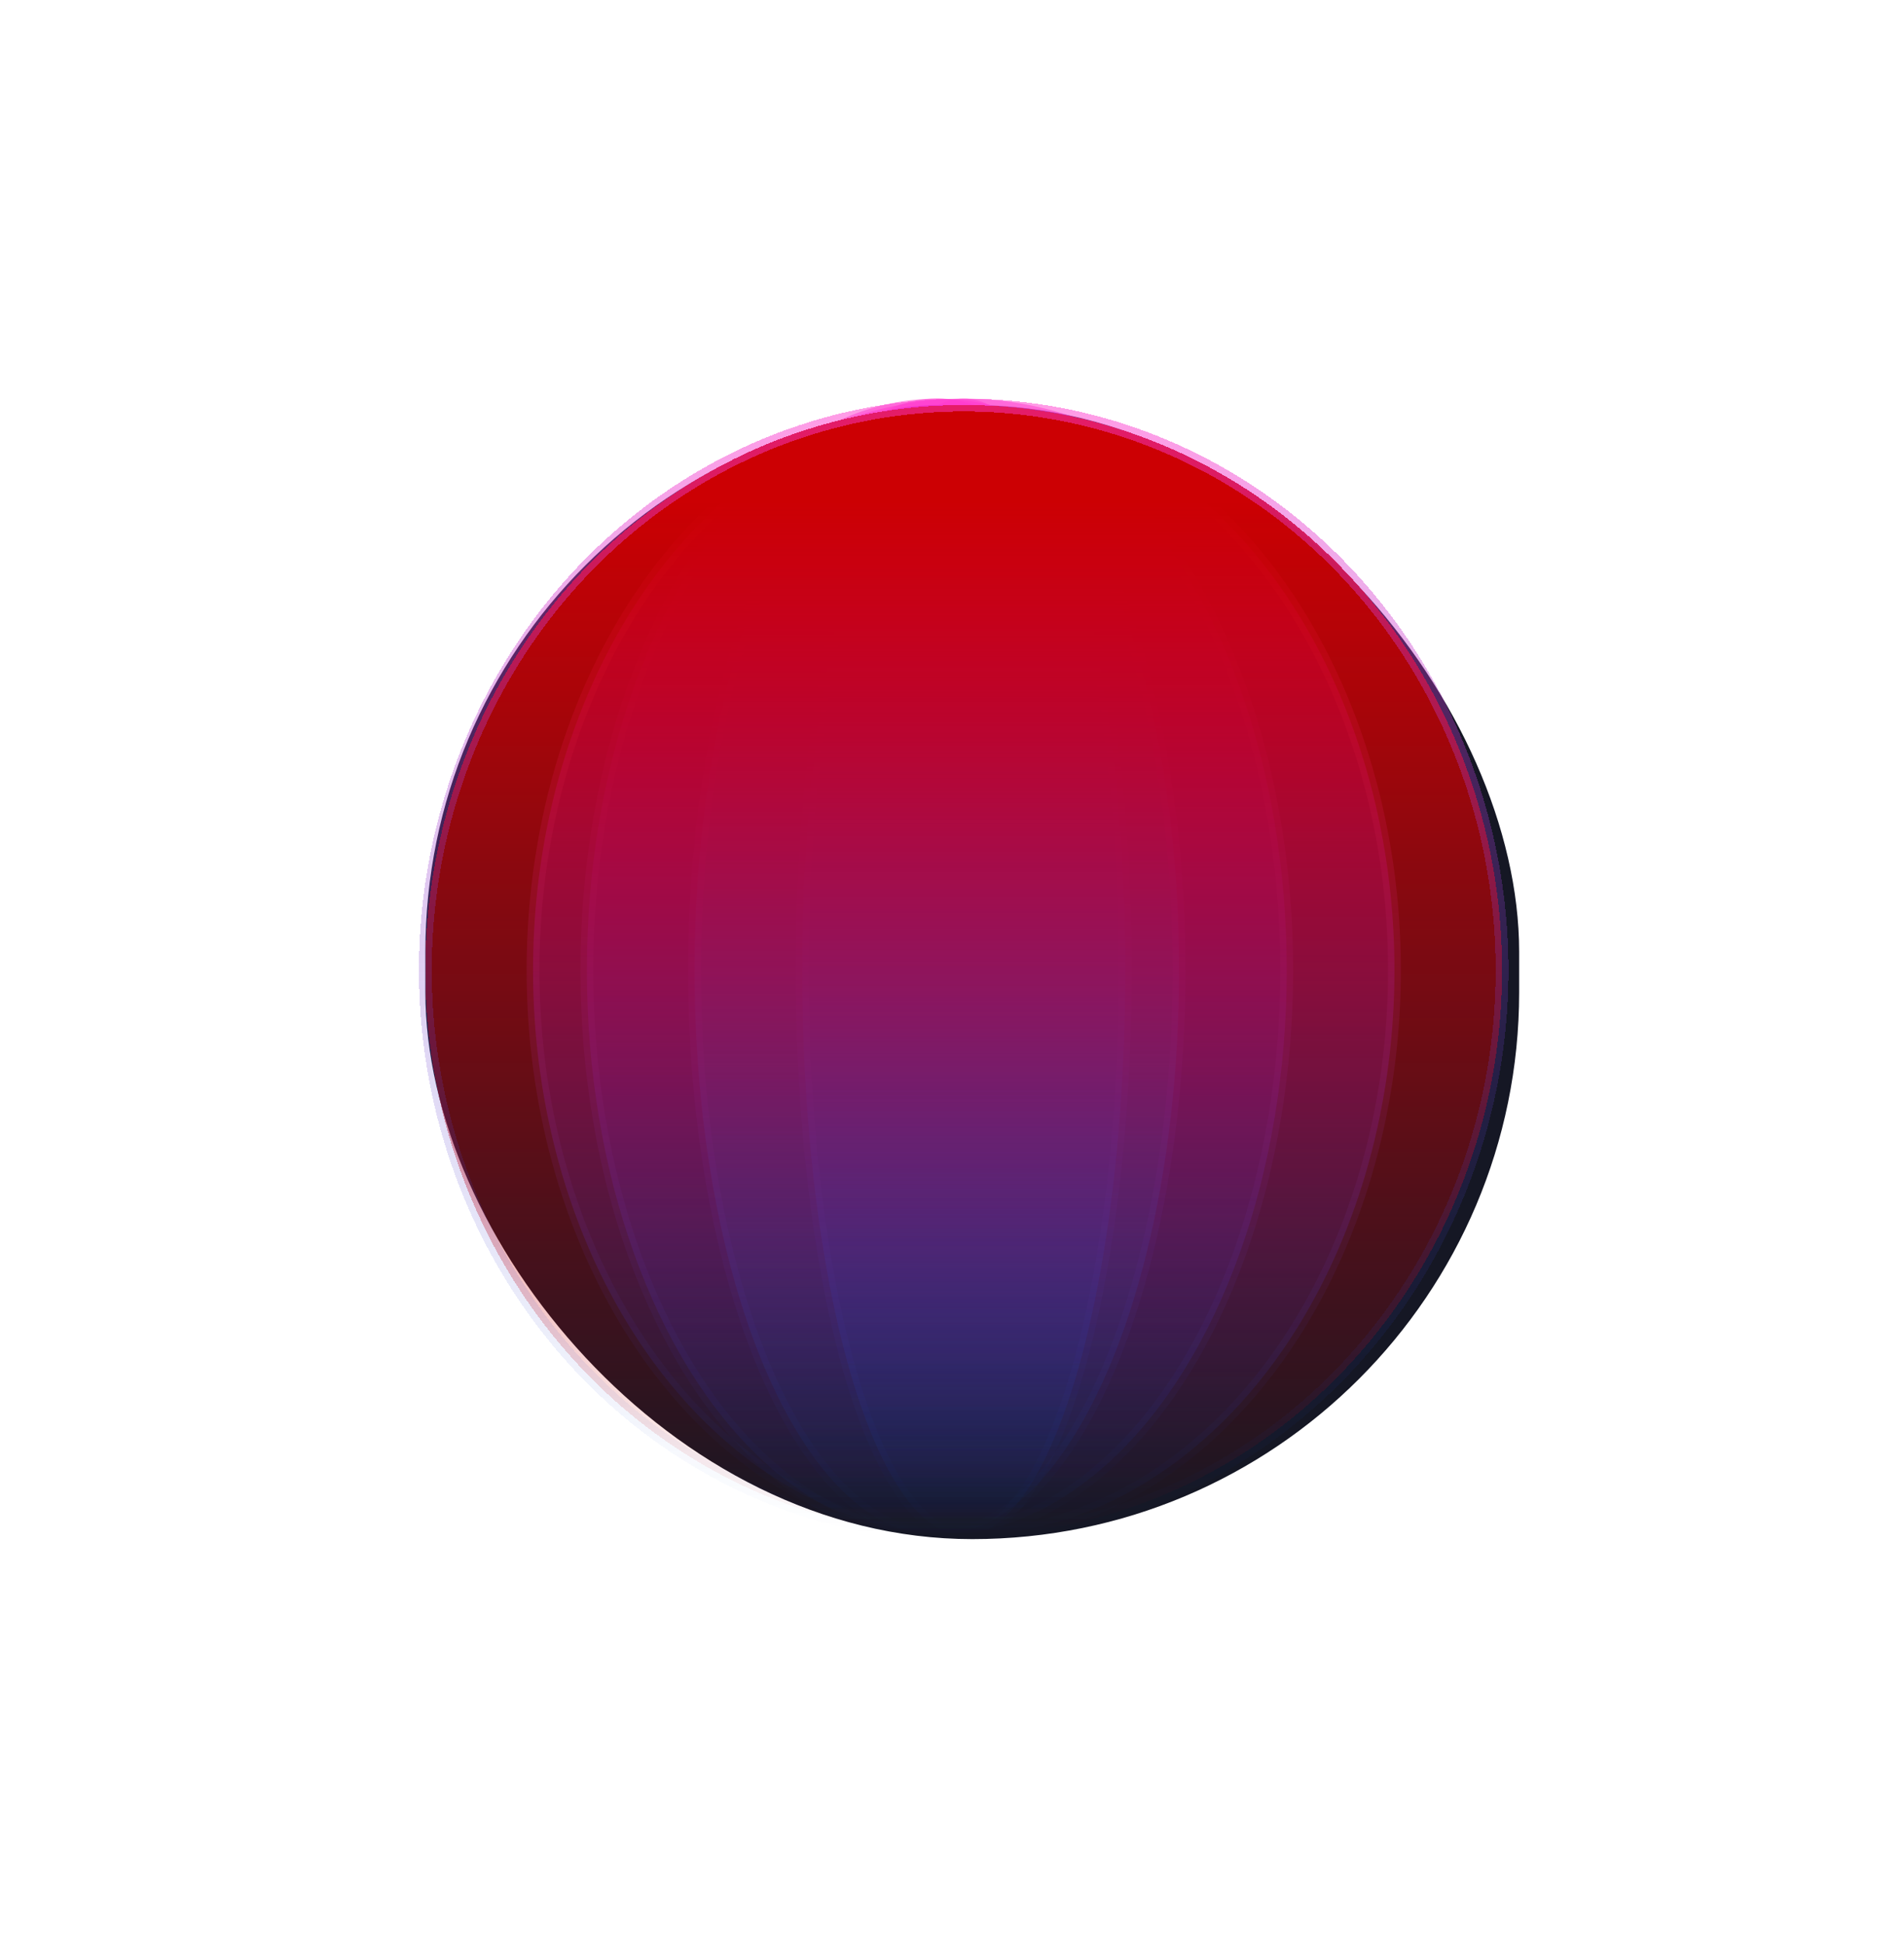 <svg width="47" height="48" viewBox="0 0 47 48" fill="none" xmlns="http://www.w3.org/2000/svg">
<rect x="10.5" y="10" width="27" height="28" rx="13.5" fill="#151724"/>
<g filter="url(#filter0_i_595_3828)">
<ellipse cx="23.79" cy="23.954" rx="3.987" ry="13.954" fill="url(#paint0_linear_595_3828)" style="mix-blend-mode:plus-lighter"/>
</g>
<ellipse cx="23.79" cy="23.954" rx="3.987" ry="13.954" stroke="url(#paint1_linear_595_3828)" stroke-width="0.316" style="mix-blend-mode:overlay"/>
<g filter="url(#filter1_i_595_3828)">
<ellipse cx="23.125" cy="23.954" rx="5.98" ry="13.954" fill="url(#paint2_linear_595_3828)" style="mix-blend-mode:plus-lighter"/>
</g>
<ellipse cx="23.125" cy="23.954" rx="5.98" ry="13.954" stroke="url(#paint3_linear_595_3828)" stroke-width="0.316" style="mix-blend-mode:overlay"/>
<g filter="url(#filter2_i_595_3828)">
<ellipse cx="23.125" cy="23.954" rx="8.638" ry="13.954" fill="url(#paint4_linear_595_3828)" style="mix-blend-mode:plus-lighter"/>
</g>
<ellipse cx="23.125" cy="23.954" rx="8.638" ry="13.954" stroke="url(#paint5_linear_595_3828)" stroke-width="0.316" style="mix-blend-mode:overlay"/>
<g filter="url(#filter3_i_595_3828)">
<ellipse cx="23.79" cy="23.954" rx="10.632" ry="13.954" fill="url(#paint6_linear_595_3828)" style="mix-blend-mode:plus-lighter"/>
</g>
<ellipse cx="23.79" cy="23.954" rx="10.632" ry="13.954" stroke="url(#paint7_linear_595_3828)" stroke-width="0.316" style="mix-blend-mode:overlay"/>
<g filter="url(#filter4_di_595_3828)">
<ellipse cx="23.789" cy="23.954" rx="13.289" ry="13.954" fill="url(#paint8_linear_595_3828)" style="mix-blend-mode:plus-lighter" shape-rendering="crispEdges"/>
<ellipse cx="23.789" cy="23.954" rx="13.289" ry="13.954" stroke="url(#paint9_linear_595_3828)" stroke-width="0.316" style="mix-blend-mode:overlay" shape-rendering="crispEdges"/>
</g>
<defs>
<filter id="filter0_i_595_3828" x="19.645" y="9.842" width="8.29" height="28.225" filterUnits="userSpaceOnUse" color-interpolation-filters="sRGB">
<feFlood flood-opacity="0" result="BackgroundImageFix"/>
<feBlend mode="normal" in="SourceGraphic" in2="BackgroundImageFix" result="shape"/>
<feColorMatrix in="SourceAlpha" type="matrix" values="0 0 0 0 0 0 0 0 0 0 0 0 0 0 0 0 0 0 127 0" result="hardAlpha"/>
<feOffset/>
<feGaussianBlur stdDeviation="15.82"/>
<feComposite in2="hardAlpha" operator="arithmetic" k2="-1" k3="1"/>
<feColorMatrix type="matrix" values="0 0 0 0 0.049 0 0 0 0 0.335 0 0 0 0 0.871 0 0 0 0.5 0"/>
<feBlend mode="normal" in2="shape" result="effect1_innerShadow_595_3828"/>
</filter>
<filter id="filter1_i_595_3828" x="16.986" y="9.842" width="12.277" height="28.225" filterUnits="userSpaceOnUse" color-interpolation-filters="sRGB">
<feFlood flood-opacity="0" result="BackgroundImageFix"/>
<feBlend mode="normal" in="SourceGraphic" in2="BackgroundImageFix" result="shape"/>
<feColorMatrix in="SourceAlpha" type="matrix" values="0 0 0 0 0 0 0 0 0 0 0 0 0 0 0 0 0 0 127 0" result="hardAlpha"/>
<feOffset/>
<feGaussianBlur stdDeviation="15.82"/>
<feComposite in2="hardAlpha" operator="arithmetic" k2="-1" k3="1"/>
<feColorMatrix type="matrix" values="0 0 0 0 0.049 0 0 0 0 0.335 0 0 0 0 0.871 0 0 0 0.5 0"/>
<feBlend mode="normal" in2="shape" result="effect1_innerShadow_595_3828"/>
</filter>
<filter id="filter2_i_595_3828" x="14.329" y="9.842" width="17.593" height="28.225" filterUnits="userSpaceOnUse" color-interpolation-filters="sRGB">
<feFlood flood-opacity="0" result="BackgroundImageFix"/>
<feBlend mode="normal" in="SourceGraphic" in2="BackgroundImageFix" result="shape"/>
<feColorMatrix in="SourceAlpha" type="matrix" values="0 0 0 0 0 0 0 0 0 0 0 0 0 0 0 0 0 0 127 0" result="hardAlpha"/>
<feOffset/>
<feGaussianBlur stdDeviation="15.82"/>
<feComposite in2="hardAlpha" operator="arithmetic" k2="-1" k3="1"/>
<feColorMatrix type="matrix" values="0 0 0 0 0.049 0 0 0 0 0.335 0 0 0 0 0.871 0 0 0 0.5 0"/>
<feBlend mode="normal" in2="shape" result="effect1_innerShadow_595_3828"/>
</filter>
<filter id="filter3_i_595_3828" x="13" y="9.842" width="21.579" height="28.225" filterUnits="userSpaceOnUse" color-interpolation-filters="sRGB">
<feFlood flood-opacity="0" result="BackgroundImageFix"/>
<feBlend mode="normal" in="SourceGraphic" in2="BackgroundImageFix" result="shape"/>
<feColorMatrix in="SourceAlpha" type="matrix" values="0 0 0 0 0 0 0 0 0 0 0 0 0 0 0 0 0 0 127 0" result="hardAlpha"/>
<feOffset/>
<feGaussianBlur stdDeviation="15.82"/>
<feComposite in2="hardAlpha" operator="arithmetic" k2="-1" k3="1"/>
<feColorMatrix type="matrix" values="0 0 0 0 0.049 0 0 0 0 0.335 0 0 0 0 0.871 0 0 0 0.5 0"/>
<feBlend mode="normal" in2="shape" result="effect1_innerShadow_595_3828"/>
</filter>
<filter id="filter4_di_595_3828" x="0.85" y="0.35" width="45.88" height="47.209" filterUnits="userSpaceOnUse" color-interpolation-filters="sRGB">
<feFlood flood-opacity="0" result="BackgroundImageFix"/>
<feColorMatrix in="SourceAlpha" type="matrix" values="0 0 0 0 0 0 0 0 0 0 0 0 0 0 0 0 0 0 127 0" result="hardAlpha"/>
<feOffset/>
<feGaussianBlur stdDeviation="4.746"/>
<feComposite in2="hardAlpha" operator="out"/>
<feColorMatrix type="matrix" values="0 0 0 0 0.22 0 0 0 0 0.49 0 0 0 0 1 0 0 0 0.5 0"/>
<feBlend mode="normal" in2="BackgroundImageFix" result="effect1_dropShadow_595_3828"/>
<feBlend mode="normal" in="SourceGraphic" in2="effect1_dropShadow_595_3828" result="shape"/>
<feColorMatrix in="SourceAlpha" type="matrix" values="0 0 0 0 0 0 0 0 0 0 0 0 0 0 0 0 0 0 127 0" result="hardAlpha"/>
<feOffset/>
<feGaussianBlur stdDeviation="15.82"/>
<feComposite in2="hardAlpha" operator="arithmetic" k2="-1" k3="1"/>
<feColorMatrix type="matrix" values="0 0 0 0 0.049 0 0 0 0 0.335 0 0 0 0 0.871 0 0 0 0.5 0"/>
<feBlend mode="normal" in2="shape" result="effect2_innerShadow_595_3828"/>
</filter>
<linearGradient id="paint0_linear_595_3828" x1="23.79" y1="10" x2="23.79" y2="37.908" gradientUnits="userSpaceOnUse">
<stop offset="0.17" stop-color="#0047CC"/>
<stop offset="1" stop-color="#0047CC" stop-opacity="0"/>
</linearGradient>
<linearGradient id="paint1_linear_595_3828" x1="23.79" y1="10" x2="23.79" y2="37.908" gradientUnits="userSpaceOnUse">
<stop stop-color="#FF38CD" stop-opacity="0.5"/>
<stop offset="1" stop-color="#0047CC" stop-opacity="0"/>
</linearGradient>
<linearGradient id="paint2_linear_595_3828" x1="23.125" y1="10" x2="23.125" y2="37.908" gradientUnits="userSpaceOnUse">
<stop offset="0.075" stop-color="#0099CC"/>
<stop offset="1" stop-color="#0047CC" stop-opacity="0"/>
</linearGradient>
<linearGradient id="paint3_linear_595_3828" x1="23.125" y1="10" x2="23.125" y2="37.908" gradientUnits="userSpaceOnUse">
<stop stop-color="#FF38CD" stop-opacity="0.5"/>
<stop offset="1" stop-color="#0047CC" stop-opacity="0"/>
</linearGradient>
<linearGradient id="paint4_linear_595_3828" x1="23.125" y1="10" x2="23.125" y2="37.908" gradientUnits="userSpaceOnUse">
<stop offset="0.075" stop-color="#A000CC"/>
<stop offset="1" stop-color="#0047CC" stop-opacity="0"/>
</linearGradient>
<linearGradient id="paint5_linear_595_3828" x1="23.125" y1="10" x2="23.125" y2="37.908" gradientUnits="userSpaceOnUse">
<stop stop-color="#FF38CD" stop-opacity="0.5"/>
<stop offset="1" stop-color="#0047CC" stop-opacity="0"/>
</linearGradient>
<linearGradient id="paint6_linear_595_3828" x1="23.79" y1="10" x2="23.79" y2="37.908" gradientUnits="userSpaceOnUse">
<stop offset="0.075" stop-color="#A700CC"/>
<stop offset="1" stop-color="#0047CC" stop-opacity="0"/>
</linearGradient>
<linearGradient id="paint7_linear_595_3828" x1="23.79" y1="10" x2="23.79" y2="37.908" gradientUnits="userSpaceOnUse">
<stop stop-color="#FF38CD" stop-opacity="0.5"/>
<stop offset="1" stop-color="#0047CC" stop-opacity="0"/>
</linearGradient>
<linearGradient id="paint8_linear_595_3828" x1="23.789" y1="10" x2="23.789" y2="37.908" gradientUnits="userSpaceOnUse">
<stop offset="0.085" stop-color="#CC0003"/>
<stop offset="1" stop-color="#CC0003" stop-opacity="0"/>
</linearGradient>
<linearGradient id="paint9_linear_595_3828" x1="23.789" y1="10" x2="23.789" y2="37.908" gradientUnits="userSpaceOnUse">
<stop stop-color="#FF38CD" stop-opacity="0.5"/>
<stop offset="1" stop-color="#0047CC" stop-opacity="0"/>
</linearGradient>
</defs>
</svg>
